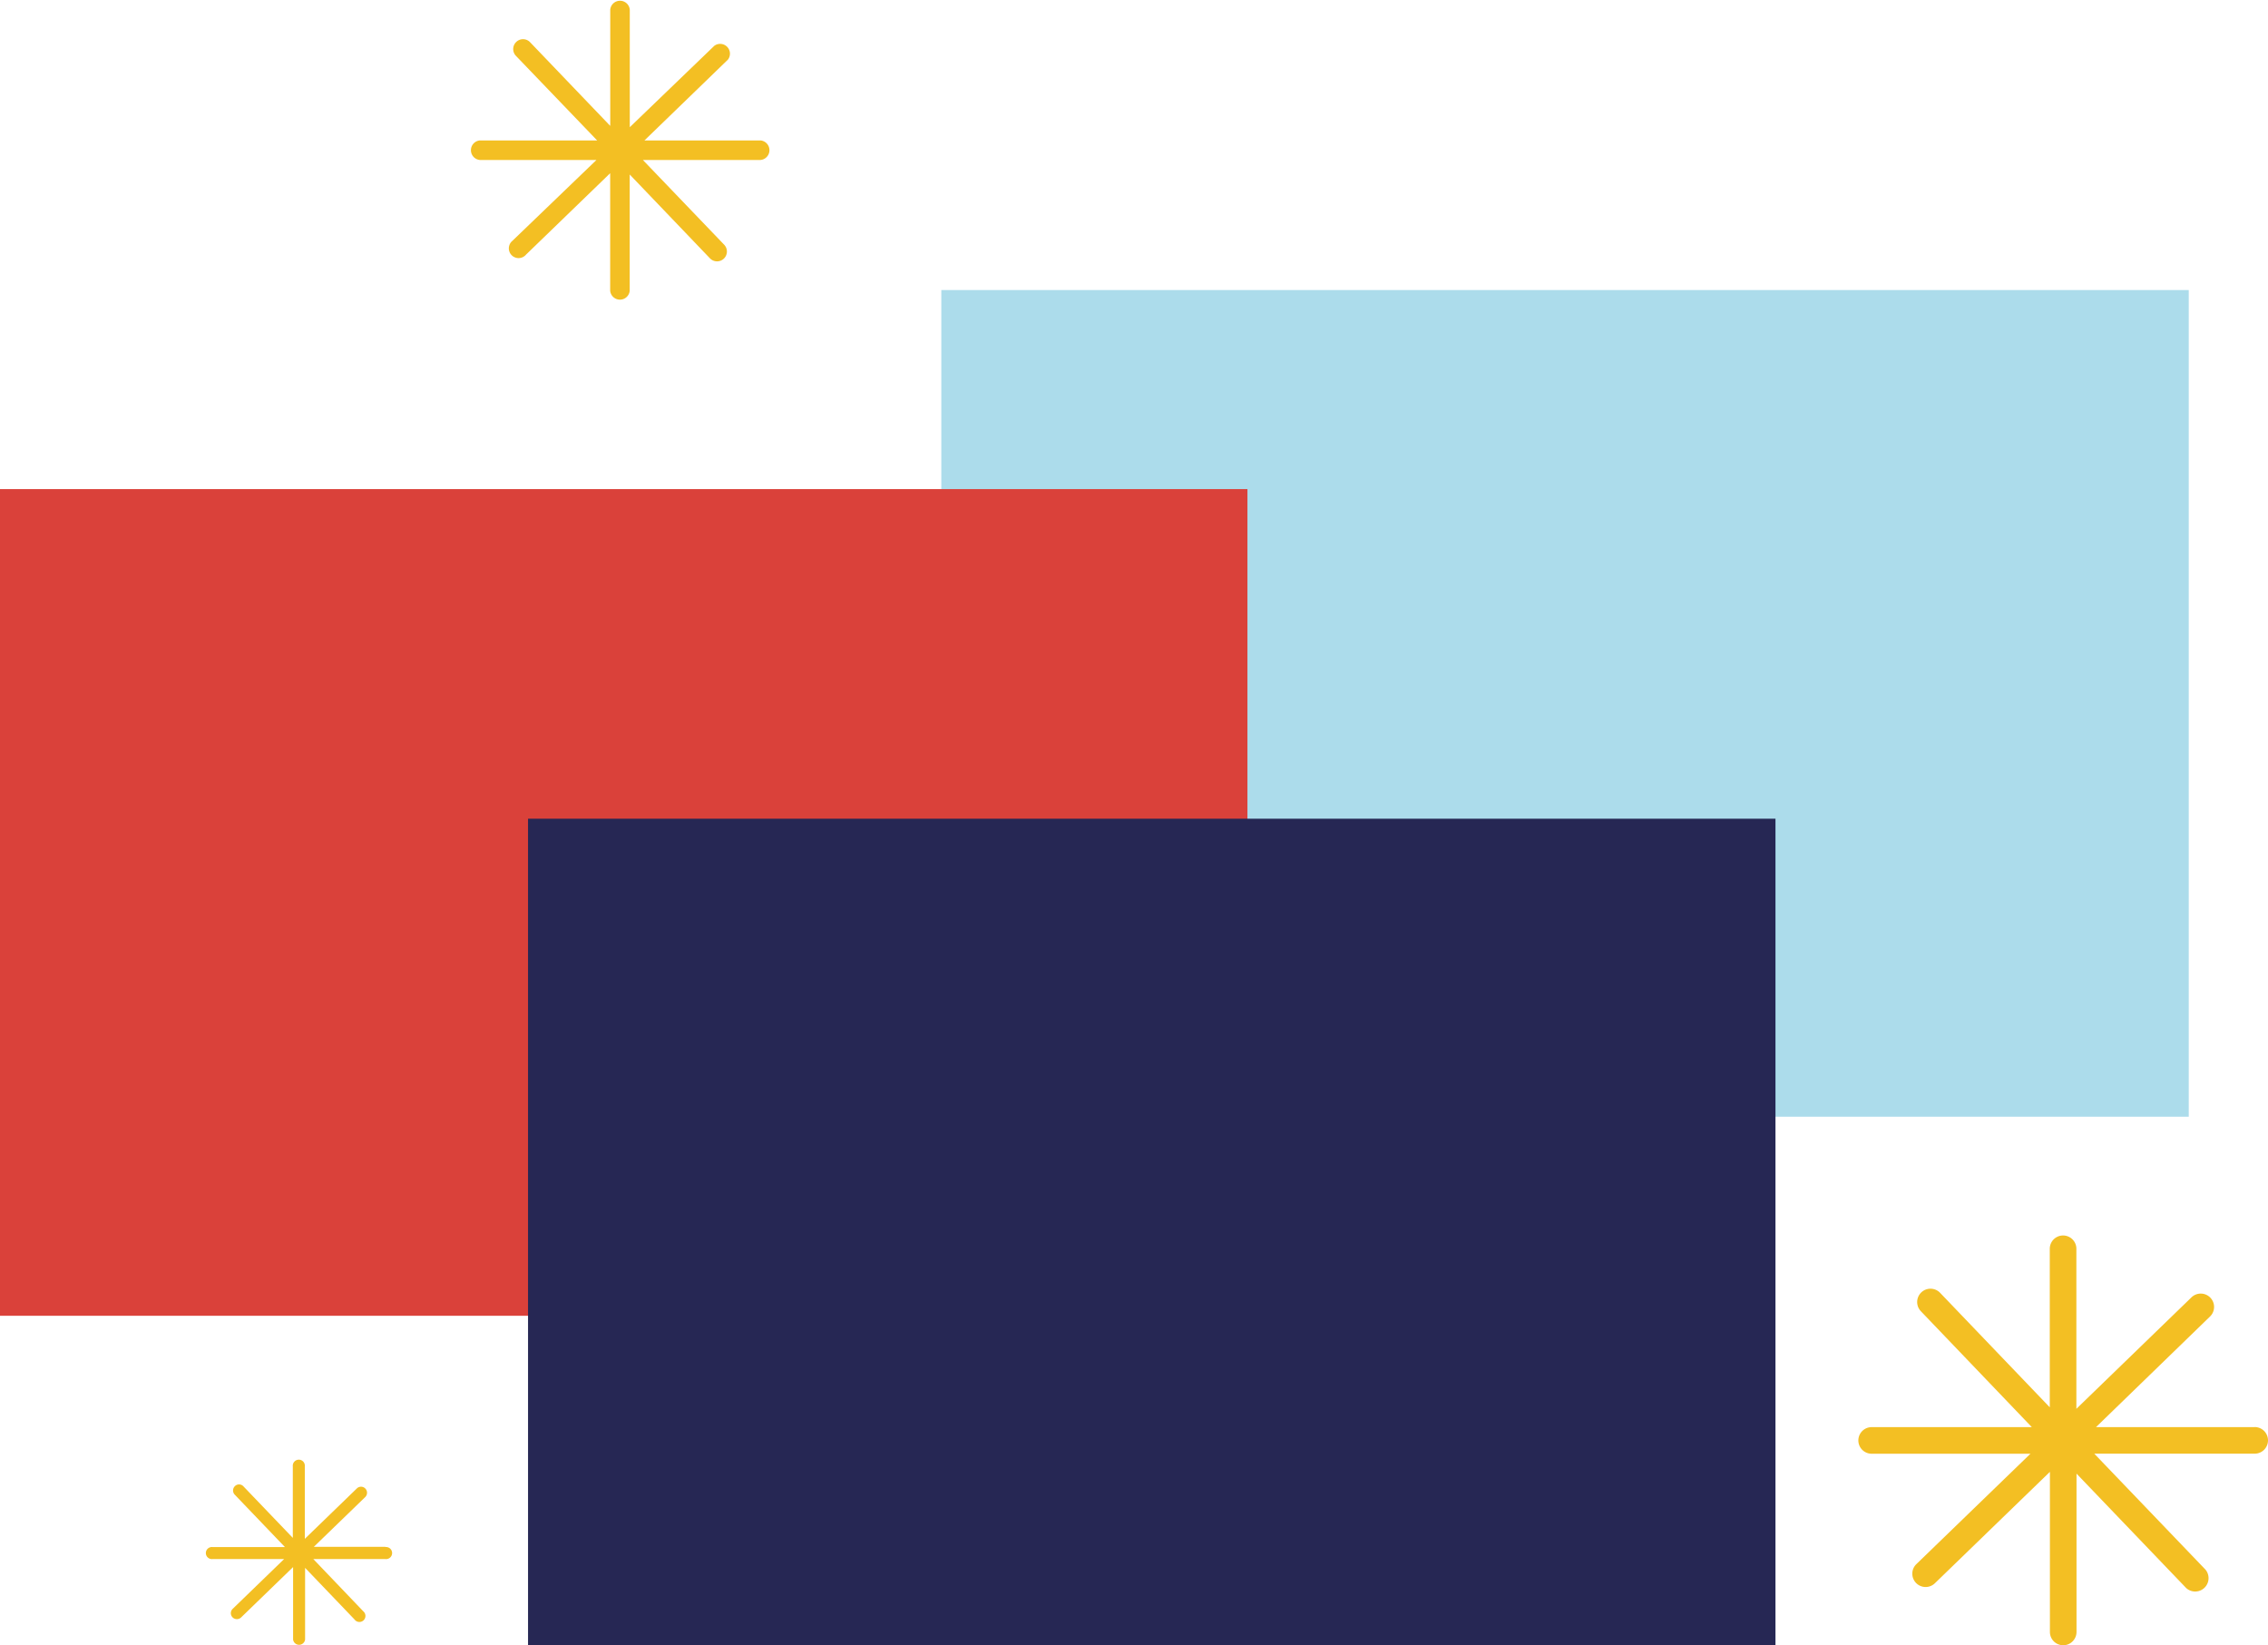 <svg xmlns="http://www.w3.org/2000/svg" viewBox="0 0 330.81 239.95"><defs><style>.cls-1{fill:#acdceb;}.cls-2{fill:#da413a;}.cls-3{fill:#f3bf23;}.cls-4{fill:#262754;}</style></defs><g id="Calque_2" data-name="Calque 2"><g id="Calque_1-2" data-name="Calque 1"><rect class="cls-1" x="137.3" y="42.3" width="181.95" height="120.56"></rect><rect class="cls-2" y="71.33" width="181.95" height="120.56"></rect><path class="cls-3" d="M328.87,208.13H305.72L322.35,192a1.94,1.94,0,0,0-2.7-2.8l-16.79,16.26V182.12a1.94,1.94,0,1,0-3.88,0v23.12l-16-16.7a1.94,1.94,0,1,0-2.8,2.69l16.18,16.9H273a1.94,1.94,0,1,0,0,3.88h23.16l-16.64,16.1a1.94,1.94,0,0,0,2.7,2.79L299,214.65V238a1.94,1.94,0,0,0,3.88,0V214.91l16,16.69a1.95,1.95,0,0,0,2.81-2.69L305.47,212h23.4a1.94,1.94,0,1,0,0-3.88Z"></path><path class="cls-3" d="M56.22,225.59H45.77l7.51-7.27a.88.88,0,0,0,0-1.24.87.87,0,0,0-1.24,0l-7.58,7.34V213.85a.88.88,0,1,0-1.75,0v10.43l-7.22-7.53a.86.86,0,0,0-1.24,0,.88.88,0,0,0,0,1.24l7.31,7.63H31a.88.88,0,1,0,0,1.75H41.44l-7.51,7.27a.87.87,0,0,0,0,1.24.89.89,0,0,0,1.24,0l7.58-7.34v10.55a.88.88,0,0,0,1.75,0V228.65l7.21,7.53A.88.88,0,1,0,53,235l-7.3-7.63H56.22a.88.88,0,1,0,0-1.75Z"></path><path class="cls-3" d="M110.92,20.48H94l12.19-11.8a1.43,1.43,0,0,0-2-2L91.86,18.55V1.42a1.43,1.43,0,0,0-2.85,0V18.36L77.29,6.13a1.41,1.41,0,0,0-2,0,1.43,1.43,0,0,0-.05,2L87.1,20.48H70a1.43,1.43,0,0,0,0,2.85h17L74.73,35.13a1.42,1.42,0,1,0,2,2L89,25.26V42.39a1.43,1.43,0,0,0,2.85,0V25.45l11.71,12.23a1.42,1.42,0,0,0,2.06-2L93.77,23.33h17.15a1.43,1.43,0,0,0,0-2.85Z"></path><rect class="cls-4" x="77.02" y="119.4" width="181.95" height="120.56"></rect></g></g></svg>